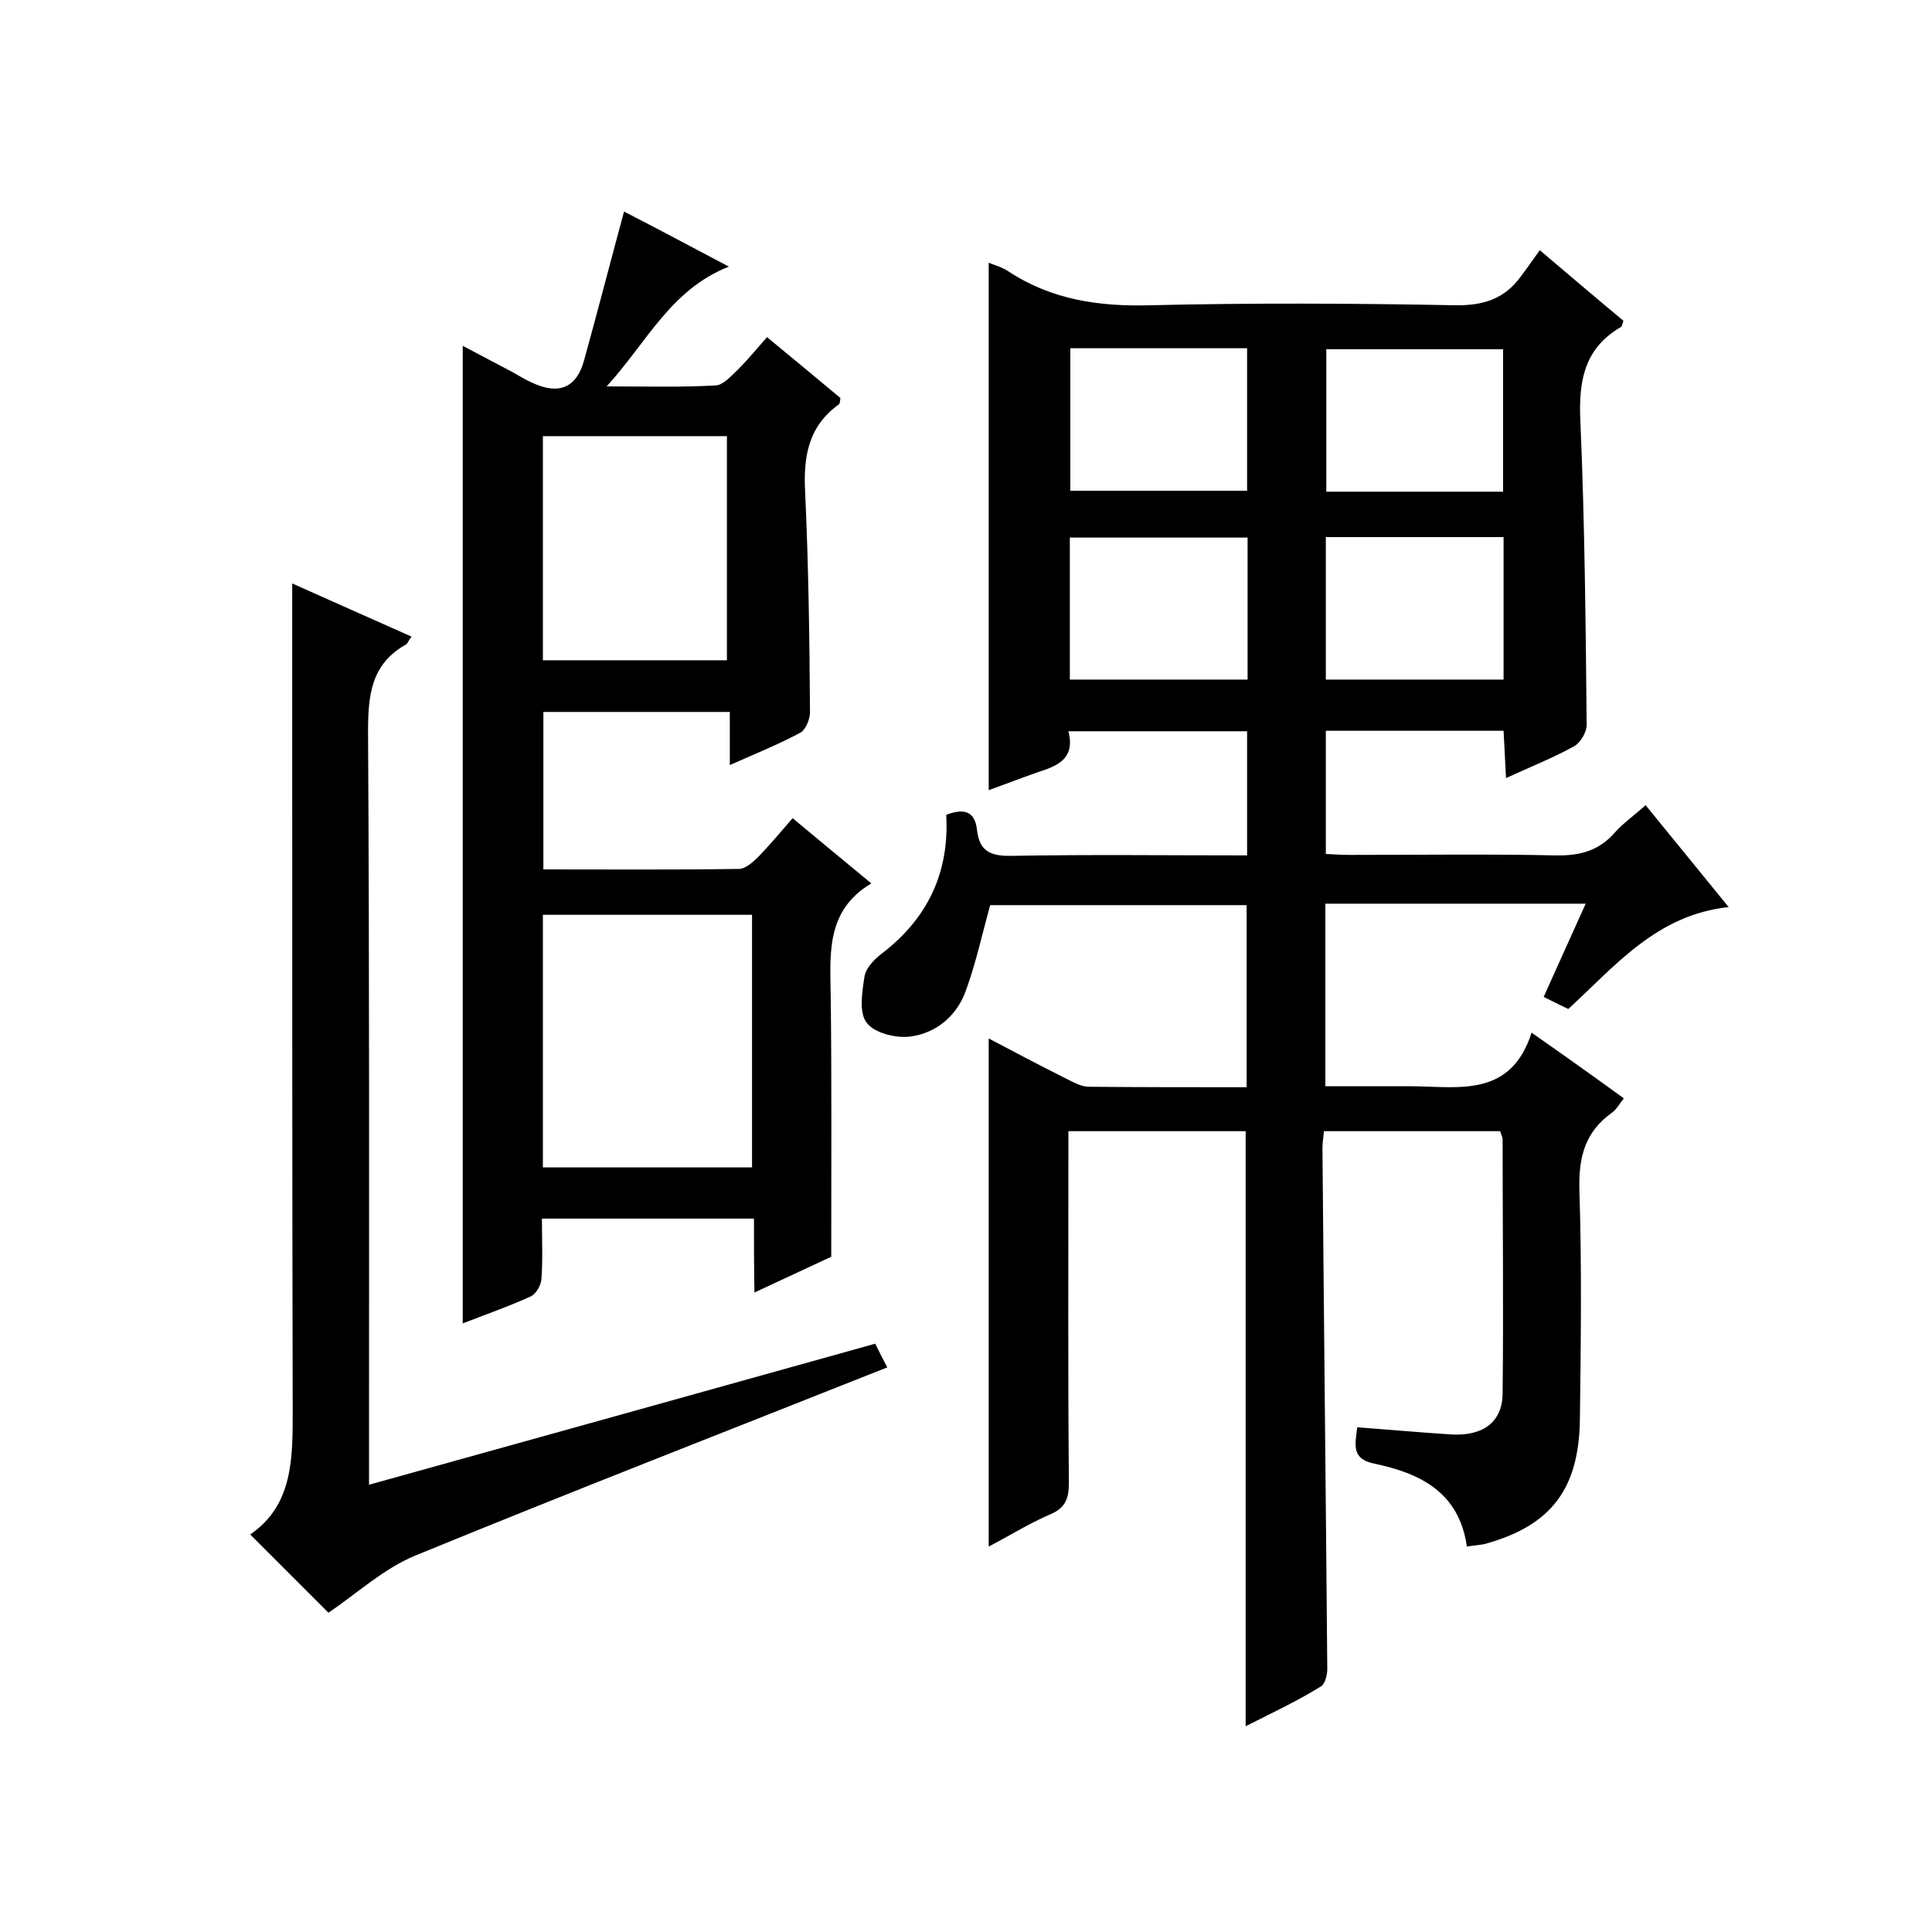 <svg enable-background="new 0 0 400 400" viewBox="0 0 400 400" xmlns="http://www.w3.org/2000/svg"><path d="m257.9 357.4c0-41.5 0-82.3 0-123.2-11.9 0-23.9 0-36.7 0v5.3c0 22.5-.1 45 .1 67.5 0 3.2-.7 5.2-3.8 6.5-4.4 1.9-8.4 4.4-12.8 6.7 0-35.1 0-69.9 0-105.2 5.3 2.8 10.6 5.6 16 8.3 1.4.7 3 1.6 4.5 1.7 10.8.1 21.6.1 32.9.1 0-12.6 0-25 0-37.7-17.9 0-35.8 0-53.1 0-1.7 6.2-3 12.2-5.1 17.9-1.9 5.1-6.1 8.6-11.4 9.3-3 .4-7.5-.7-9.1-2.9-1.6-2.1-.9-6.4-.4-9.6.3-1.7 2-3.5 3.6-4.7 9.4-7.2 14-16.7 13.3-28.7 3.7-1.4 6-.8 6.4 3.3.5 4 2.5 5.2 6.7 5.2 16.3-.3 32.6-.1 49.2-.1 0-8.8 0-17.2 0-25.7-12.4 0-24.5 0-37 0 1.5 5.8-2.4 7.2-6.4 8.5-3.4 1.2-6.8 2.5-10.1 3.7 0-36.4 0-72.7 0-109.2 1.2.5 2.8.9 4.1 1.8 9 5.9 18.8 7.3 29.4 7 21-.5 42-.4 63 0 5.9.1 10.3-1.3 13.7-6 1.3-1.7 2.5-3.5 3.9-5.4 6.6 5.6 12 10.2 17.3 14.6-.2.7-.3 1.2-.5 1.3-7.6 4.4-8.8 11.2-8.4 19.5.9 21 1.1 42 1.3 62.9 0 1.5-1.3 3.7-2.6 4.4-4.3 2.4-8.9 4.2-14.1 6.6-.2-3.5-.3-6.5-.5-9.8-12.3 0-24.4 0-36.8 0v25.5c1.6.1 3.4.2 5.1.2 14.2 0 28.3-.2 42.5.1 5.1.1 9-1 12.3-4.8 1.8-2 4-3.5 6.3-5.6 5.6 6.9 11.2 13.7 17.2 21.1-14.9 1.6-23.4 12.1-33.2 21.1-1.5-.7-3.1-1.5-5.1-2.5 2.9-6.4 5.7-12.7 8.7-19.3-18.3 0-35.9 0-53.9 0v37.8h11.1 7c9.7.1 20.3 2.3 24.6-11.1 7 4.9 12.9 9.1 19.1 13.6-.9 1.1-1.5 2.3-2.5 3-5.6 4-6.9 9.3-6.7 16 .5 15.8.3 31.7.1 47.5-.2 14.3-5.9 21.8-19.1 25.6-1.2.4-2.6.4-4.3.7-1.6-11.3-9.7-15.2-19.3-17.2-4.7-1-3.8-4-3.4-7.5 6.7.5 13.2 1.1 19.7 1.5 6.5.3 10.4-2.7 10.4-8.6.2-17.5 0-35 0-52.5 0-.5-.3-.9-.5-1.7-12.1 0-24.1 0-36.5 0-.1 1.3-.3 2.4-.3 3.5.3 36 .7 72 1 107.9 0 1.2-.5 3.2-1.4 3.6-4.8 3-10.2 5.5-15.5 8.2zm-36.3-285.3v29.5h36.6c0-10 0-19.7 0-29.5-12.4 0-24.3 0-36.6 0zm89.6 29.7c0-10.2 0-19.9 0-29.5-12.4 0-24.5 0-36.6 0v29.5zm-52.9 9.5c-12.6 0-24.6 0-36.8 0v29.4h36.8c0-9.9 0-19.5 0-29.4zm16.2-.1v29.5h36.8c0-9.9 0-19.6 0-29.5-12.4 0-24.5 0-36.8 0z"/><path d="m156.1 252.3c-14.8 0-29 0-43.9 0 0 4.3.2 8.4-.1 12.5-.1 1.3-1.1 3.1-2.2 3.6-4.6 2.1-9.5 3.8-14.1 5.6 0-67.5 0-134.8 0-202.4 3 1.6 6.1 3.2 9.1 4.8 1.8.9 3.4 2 5.2 2.8 5.5 2.6 9.2 1.2 10.8-4.5 2.8-10.1 5.4-20.2 8.3-30.9 6.6 3.4 13.6 7.1 21.7 11.4-12.1 4.8-16.9 15.6-25.3 24.8 8.4 0 15.5.2 22.6-.2 1.6-.1 3.2-2 4.6-3.3 2-2 3.8-4.2 6-6.7 5.2 4.3 10.3 8.5 15.2 12.6-.1.7-.1 1.1-.3 1.3-6.4 4.6-7.4 10.9-7 18.3.7 15.1.9 30.3 1 45.5 0 1.4-.9 3.6-2 4.2-4.5 2.4-9.2 4.3-14.6 6.7 0-3.9 0-7.3 0-11-13.1 0-25.7 0-38.6 0v32.6c13.6 0 27.1.1 40.5-.1 1.3 0 2.9-1.4 4-2.5 2.4-2.5 4.6-5.1 7.1-8 5.4 4.5 10.5 8.7 16.3 13.5-9.6 5.7-8.5 14.9-8.4 23.9.2 17.5.1 35 .1 53.4-4.3 2-9.7 4.5-15.9 7.4-.1-5.7-.1-10.4-.1-15.3zm-43.7-10.6h43.3c0-17.7 0-35.1 0-52.3-14.7 0-28.9 0-43.3 0zm0-105h38.1c0-15.6 0-31 0-46.4-12.9 0-25.5 0-38.1 0z"/><path d="m60.5 120.8c7.8 3.5 16.2 7.2 24.7 11-.6.8-.8 1.4-1.1 1.6-7.3 4.1-7.9 10.5-7.9 18.2.3 49.7.2 99.3.2 149v6.8c35.3-9.8 70-19.5 104.8-29.2.9 1.8 1.7 3.4 2.5 4.9-32.7 13-65.4 25.7-97.8 39-6.5 2.7-12 7.8-17.9 11.8-4.8-4.8-10.3-10.3-16.2-16.2 8.9-6.1 8.8-15.8 8.8-25.7-.1-45.7-.1-91.3-.1-137 0-11.2 0-22.5 0-34.2z"/></svg>